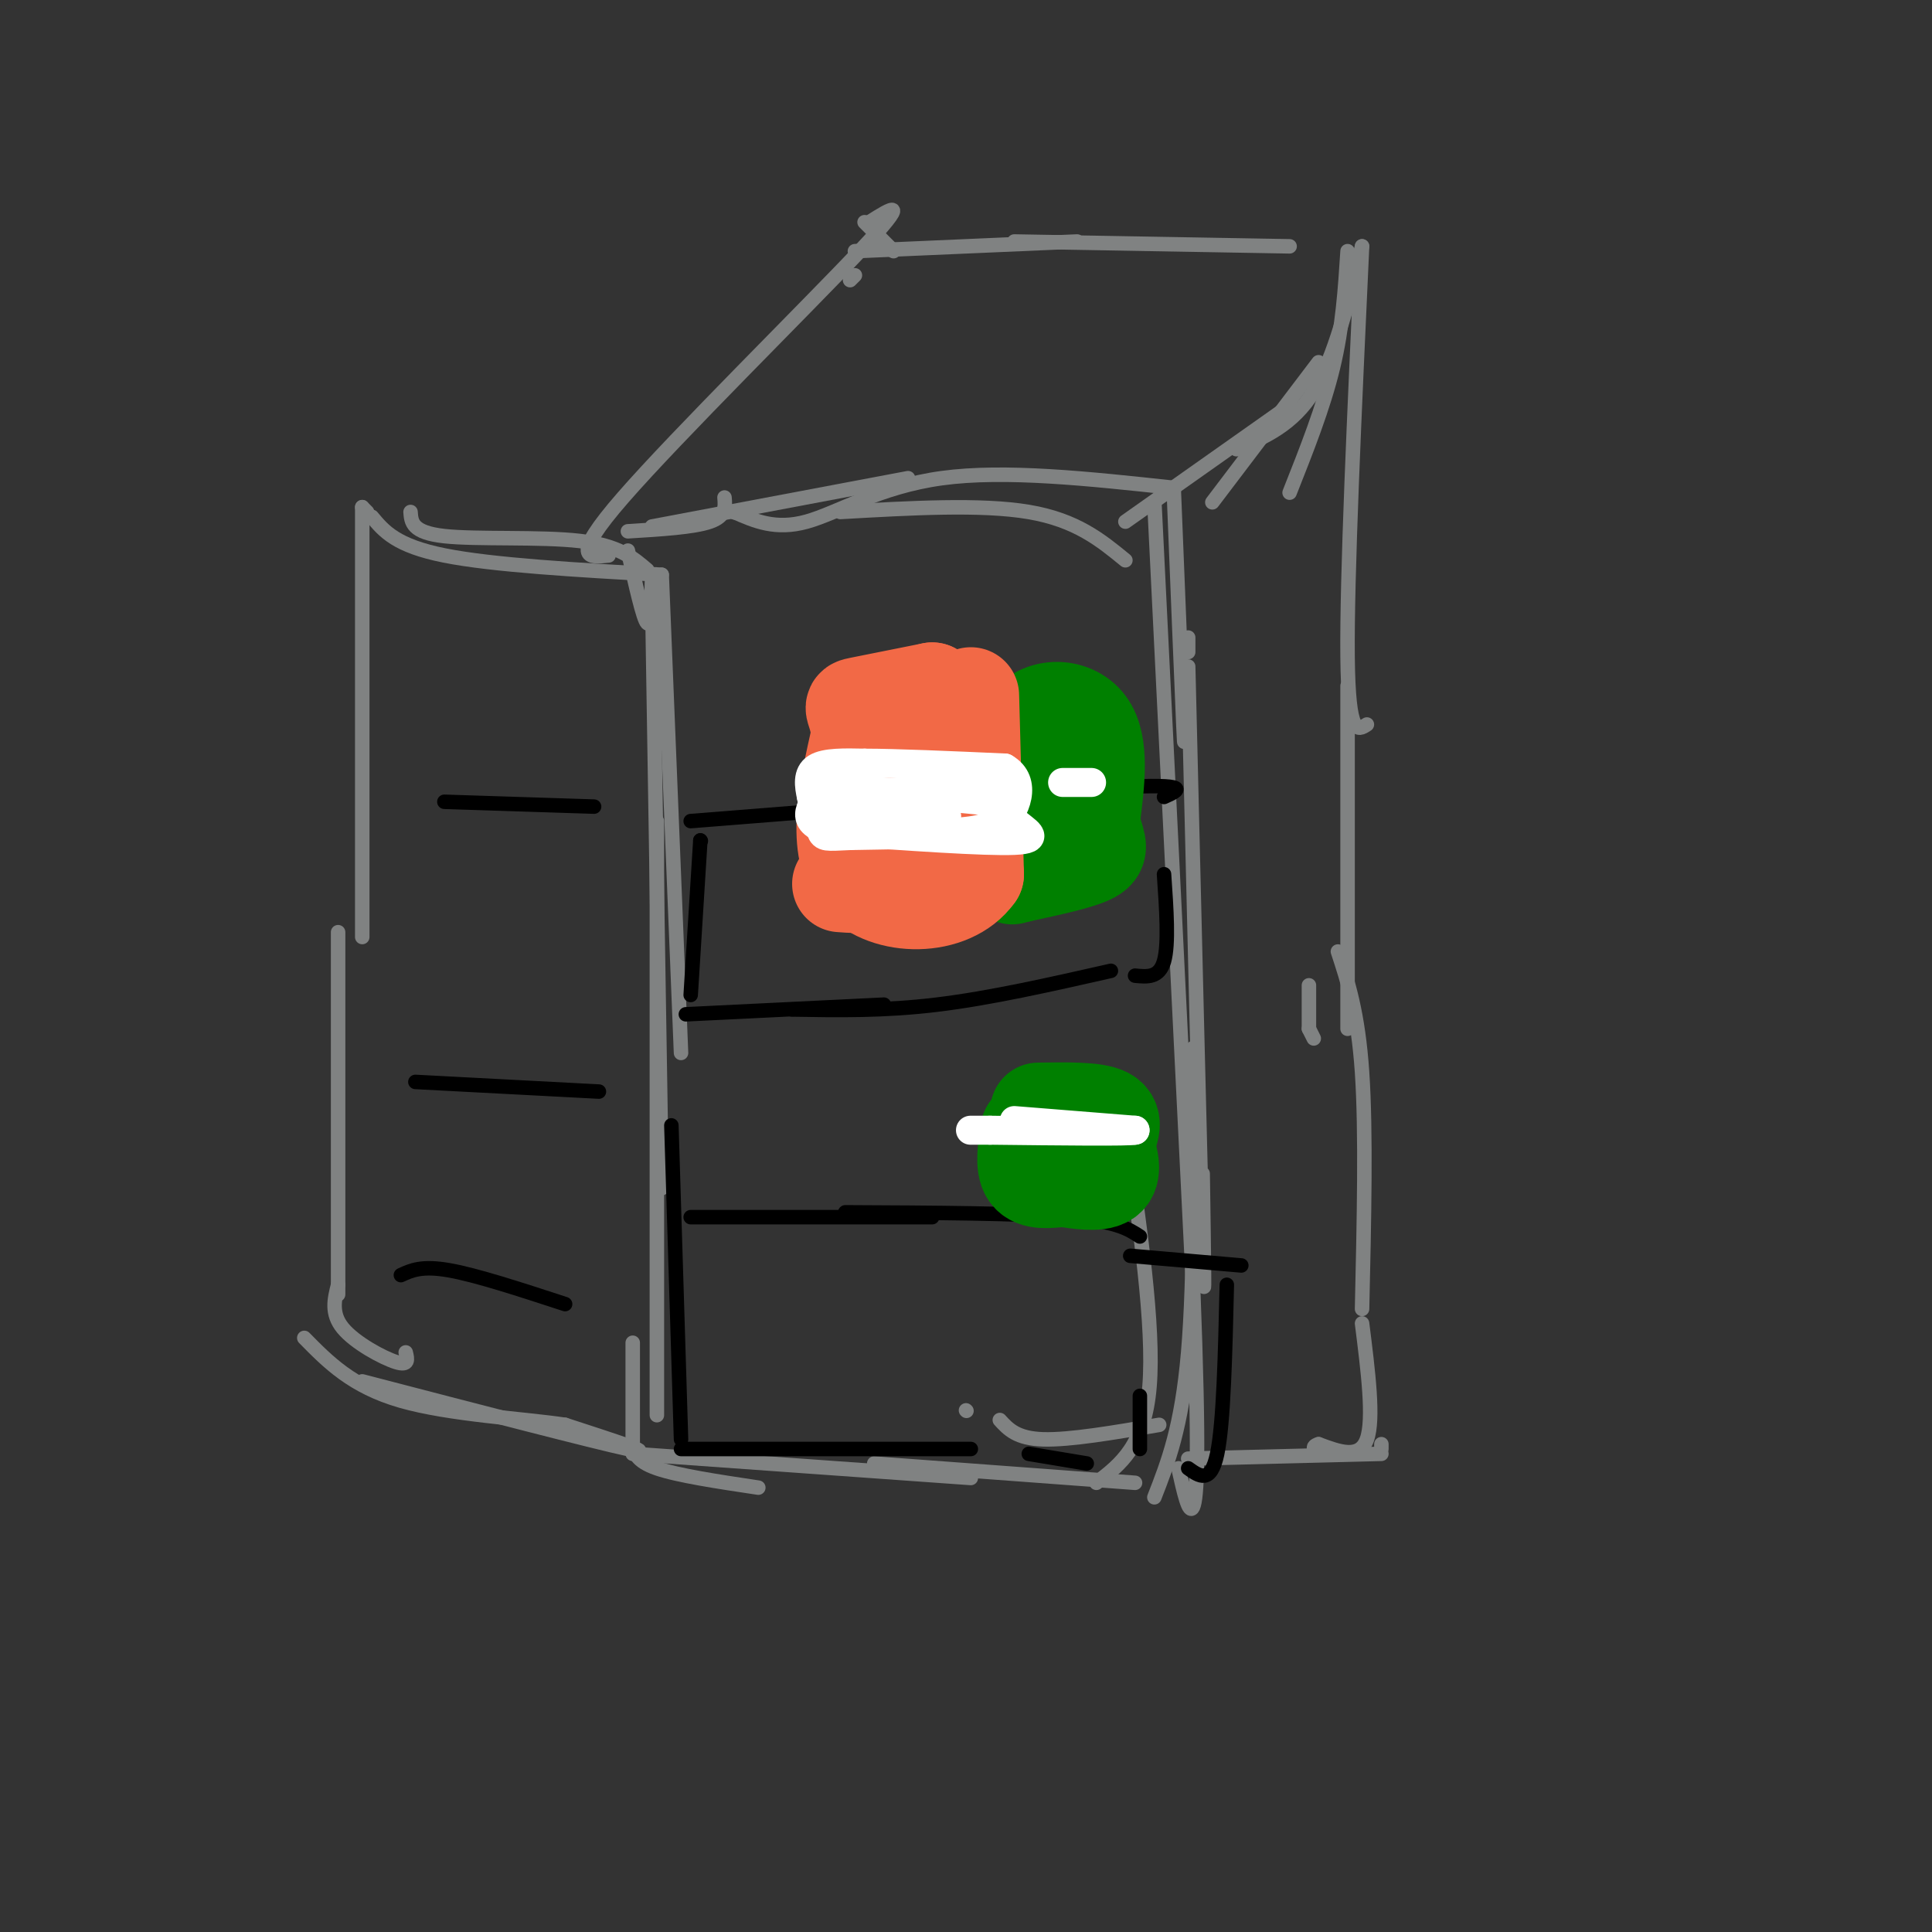 <svg viewBox='0 0 400 400' version='1.1' xmlns='http://www.w3.org/2000/svg' xmlns:xlink='http://www.w3.org/1999/xlink'><rect x="0" y="0" width="400" height="400" fill="#333333" stroke="none"/><g fill='none' stroke='#808282' stroke-width='3' stroke-linecap='round' stroke-linejoin='round'><path d='M137,119c0.000,0.000 4.000,99.000 4,99'/><path d='M135,122c0.000,0.000 2.000,124.000 2,124'/><path d='M136,170c0.000,0.000 0.000,123.000 0,123'/><path d='M131,278c0.000,0.000 0.000,21.000 0,21'/><path d='M131,299c0.333,1.750 0.667,3.500 5,5c4.333,1.500 12.667,2.750 21,4'/><path d='M131,301c0.000,0.000 70.000,5.000 70,5'/><path d='M181,303c0.000,0.000 54.000,4.000 54,4'/><path d='M227,307c5.000,-3.833 10.000,-7.667 11,-20c1.000,-12.333 -2.000,-33.167 -5,-54'/><path d='M239,310c2.833,-7.250 5.667,-14.500 7,-30c1.333,-15.500 1.167,-39.250 1,-63'/><path d='M249,243c0.250,16.750 0.500,33.500 0,16c-0.500,-17.500 -1.750,-69.250 -3,-121'/><path d='M246,135c0.000,0.000 0.000,-3.000 0,-3'/><path d='M245,146c0.167,5.750 0.333,11.500 0,4c-0.333,-7.500 -1.167,-28.250 -2,-49'/><path d='M243,101c-17.489,-1.889 -34.978,-3.778 -48,-2c-13.022,1.778 -21.578,7.222 -28,9c-6.422,1.778 -10.711,-0.111 -15,-2'/><path d='M152,106c0.000,0.000 0.100,0.100 0.1,0.1'/><path d='M150,103c0.167,1.917 0.333,3.833 -3,5c-3.333,1.167 -10.167,1.583 -17,2'/><path d='M130,114c1.583,7.083 3.167,14.167 4,15c0.833,0.833 0.917,-4.583 1,-10'/><path d='M135,109c0.000,0.000 53.000,-10.000 53,-10'/><path d='M174,106c14.583,-0.833 29.167,-1.667 39,0c9.833,1.667 14.917,5.833 20,10'/><path d='M239,104c0.000,0.000 8.000,162.000 8,162'/><path d='M247,266c1.378,35.778 0.822,44.222 0,46c-0.822,1.778 -1.911,-3.111 -3,-8'/><path d='M240,295c-9.250,1.583 -18.500,3.167 -24,3c-5.500,-0.167 -7.250,-2.083 -9,-4'/><path d='M200,292c0.000,0.000 0.100,0.100 0.1,0.1'/><path d='M233,108c0.000,0.000 34.000,-24.000 34,-24'/><path d='M267,84c0.000,0.000 0.100,0.100 0.1,0.1'/><path d='M251,104c0.000,0.000 22.000,-29.000 22,-29'/><path d='M126,115c-4.133,0.467 -8.267,0.933 3,-12c11.267,-12.933 37.933,-39.267 49,-51c11.067,-11.733 6.533,-8.867 2,-6'/><path d='M177,57c0.000,0.000 -1.000,1.000 -1,1'/><path d='M179,46c0.000,0.000 6.000,6.000 6,6'/><path d='M177,52c0.000,0.000 46.000,-2.000 46,-2'/><path d='M210,50c0.000,0.000 57.000,1.000 57,1'/><path d='M279,52c-0.500,7.833 -1.000,15.667 -3,24c-2.000,8.333 -5.500,17.167 -9,26'/><path d='M256,93c5.833,-2.500 11.667,-5.000 16,-12c4.333,-7.000 7.167,-18.500 10,-30'/><path d='M282,51c-1.583,34.250 -3.167,68.500 -3,85c0.167,16.500 2.083,15.250 4,14'/><path d='M279,142c0.000,0.000 0.000,71.000 0,71'/><path d='M271,204c0.000,0.000 0.000,9.000 0,9'/><path d='M271,213c0.000,0.000 1.000,2.000 1,2'/><path d='M277,197c2.083,6.333 4.167,12.667 5,25c0.833,12.333 0.417,30.667 0,49'/><path d='M282,274c1.250,9.917 2.500,19.833 1,24c-1.500,4.167 -5.750,2.583 -10,1'/><path d='M273,299c-1.667,0.500 -0.833,1.250 0,2'/><path d='M246,302c0.000,0.000 40.000,-1.000 40,-1'/><path d='M286,300c0.000,0.000 0.000,-1.000 0,-1'/><path d='M134,118c-2.956,-2.533 -5.911,-5.067 -14,-6c-8.089,-0.933 -21.311,-0.267 -28,-1c-6.689,-0.733 -6.844,-2.867 -7,-5'/><path d='M137,119c-17.500,-1.000 -35.000,-2.000 -45,-4c-10.000,-2.000 -12.500,-5.000 -15,-8'/><path d='M76,106c0.000,0.000 -1.000,-1.000 -1,-1'/><path d='M75,105c0.000,0.000 0.000,89.000 0,89'/><path d='M70,193c0.000,0.000 0.000,75.000 0,75'/><path d='M70,266c-0.756,2.978 -1.511,5.956 1,9c2.511,3.044 8.289,6.156 11,7c2.711,0.844 2.356,-0.578 2,-2'/><path d='M75,286c24.000,6.250 48.000,12.500 55,14c7.000,1.500 -3.000,-1.750 -13,-5'/><path d='M117,295c-8.689,-1.311 -23.911,-2.089 -34,-5c-10.089,-2.911 -15.044,-7.956 -20,-13'/></g>
<g fill='none' stroke='#000000' stroke-width='3' stroke-linecap='round' stroke-linejoin='round'><path d='M92,166c0.000,0.000 31.000,1.000 31,1'/><path d='M86,224c0.000,0.000 38.000,2.000 38,2'/><path d='M83,264c2.167,-1.000 4.333,-2.000 10,-1c5.667,1.000 14.833,4.000 24,7'/><path d='M143,170c0.000,0.000 88.000,-7.000 88,-7'/><path d='M231,163c16.333,-0.833 13.167,0.583 10,2'/><path d='M241,181c0.500,7.250 1.000,14.500 0,18c-1.000,3.500 -3.500,3.250 -6,3'/><path d='M230,201c-12.500,2.833 -25.000,5.667 -36,7c-11.000,1.333 -20.500,1.167 -30,1'/><path d='M183,208c0.000,0.000 -41.000,2.000 -41,2'/><path d='M143,206c0.000,0.000 2.000,-32.000 2,-32'/><path d='M145,174c0.000,0.000 0.100,0.100 0.1,0.1'/><path d='M143,252c0.000,0.000 50.000,0.000 50,0'/><path d='M175,251c17.917,0.083 35.833,0.167 46,1c10.167,0.833 12.583,2.417 15,4'/><path d='M236,289c0.000,0.000 0.000,11.000 0,11'/><path d='M201,300c0.000,0.000 -60.000,0.000 -60,0'/><path d='M141,298c0.000,0.000 -2.000,-65.000 -2,-65'/><path d='M234,260c0.000,0.000 23.000,2.000 23,2'/><path d='M254,266c-0.333,14.333 -0.667,28.667 -2,35c-1.333,6.333 -3.667,4.667 -6,3'/><path d='M225,303c0.000,0.000 -12.000,-2.000 -12,-2'/></g>
<g fill='none' stroke='#008000' stroke-width='3' stroke-linecap='round' stroke-linejoin='round'><path d='M206,150c0.000,0.000 5.000,34.000 5,34'/><path d='M211,184c0.000,0.000 15.000,-3.000 15,-3'/><path d='M226,181c0.000,0.000 0.000,-3.000 0,-3'/><path d='M226,174c-0.417,-11.583 -0.833,-23.167 -3,-27c-2.167,-3.833 -6.083,0.083 -10,4'/><path d='M213,151c-2.833,0.667 -4.917,0.333 -7,0'/><path d='M206,151c0.000,0.000 0.100,0.100 0.1,0.1'/></g>
<g fill='none' stroke='#008000' stroke-width='20' stroke-linecap='round' stroke-linejoin='round'><path d='M223,150c1.667,8.417 3.333,16.833 2,21c-1.333,4.167 -5.667,4.083 -10,4'/><path d='M215,175c-2.222,2.222 -2.778,5.778 -3,2c-0.222,-3.778 -0.111,-14.889 0,-26'/><path d='M212,151c2.844,-5.156 9.956,-5.044 13,-1c3.044,4.044 2.022,12.022 1,20'/><path d='M226,170c0.822,4.489 2.378,5.711 0,7c-2.378,1.289 -8.689,2.644 -15,4'/><path d='M211,181c-2.500,0.667 -1.250,0.333 0,0'/><path d='M213,234c-0.583,3.667 -1.167,7.333 0,9c1.167,1.667 4.083,1.333 7,1'/><path d='M220,244c3.089,0.467 7.311,1.133 9,0c1.689,-1.133 0.844,-4.067 0,-7'/><path d='M229,237c0.622,-2.378 2.178,-4.822 0,-6c-2.178,-1.178 -8.089,-1.089 -14,-1'/></g>
<g fill='none' stroke='#f26946' stroke-width='20' stroke-linecap='round' stroke-linejoin='round'><path d='M201,144c0.000,0.000 1.000,37.000 1,37'/><path d='M202,181c-5.178,7.311 -18.622,7.089 -24,1c-5.378,-6.089 -2.689,-18.044 0,-30'/><path d='M178,152c-0.667,-5.867 -2.333,-5.533 0,-6c2.333,-0.467 8.667,-1.733 15,-3'/><path d='M193,143c0.000,0.000 0.100,0.100 0.1,0.1'/><path d='M193,158c0.267,6.556 0.533,13.111 0,17c-0.533,3.889 -1.867,5.111 -4,6c-2.133,0.889 -5.067,1.444 -8,2'/><path d='M181,183c-2.500,0.333 -4.750,0.167 -7,0'/></g>
<g fill='none' stroke='#ffffff' stroke-width='6' stroke-linecap='round' stroke-linejoin='round'><path d='M171,165c0.000,0.000 30.000,-2.000 30,-2'/><path d='M201,163c5.867,-0.622 5.533,-1.178 6,0c0.467,1.178 1.733,4.089 3,7'/><path d='M210,170c2.156,2.067 6.044,3.733 0,4c-6.044,0.267 -22.022,-0.867 -38,-2'/><path d='M172,172c-6.667,-1.667 -4.333,-4.833 -2,-8'/><path d='M170,164c5.667,-1.000 20.833,0.500 36,2'/><path d='M206,166c5.857,0.821 2.500,1.875 1,3c-1.500,1.125 -1.143,2.321 -6,3c-4.857,0.679 -14.929,0.839 -25,1'/><path d='M176,173c-5.133,0.244 -5.467,0.356 -6,-1c-0.533,-1.356 -1.267,-4.178 -2,-7'/><path d='M168,165c-0.533,-2.378 -0.867,-4.822 1,-6c1.867,-1.178 5.933,-1.089 10,-1'/><path d='M179,158c6.500,0.000 17.750,0.500 29,1'/><path d='M208,159c4.822,2.733 2.378,9.067 -1,12c-3.378,2.933 -7.689,2.467 -12,2'/><path d='M195,173c-7.422,-0.578 -19.978,-3.022 -23,-4c-3.022,-0.978 3.489,-0.489 10,0'/><path d='M182,169c4.000,0.000 9.000,0.000 14,0'/><path d='M210,232c0.000,0.000 25.000,2.000 25,2'/><path d='M235,234c-0.833,0.333 -15.417,0.167 -30,0'/><path d='M205,234c-5.500,0.000 -4.250,0.000 -3,0'/><path d='M220,162c2.917,0.000 5.833,0.000 6,0c0.167,0.000 -2.417,0.000 -5,0'/></g>
</svg>